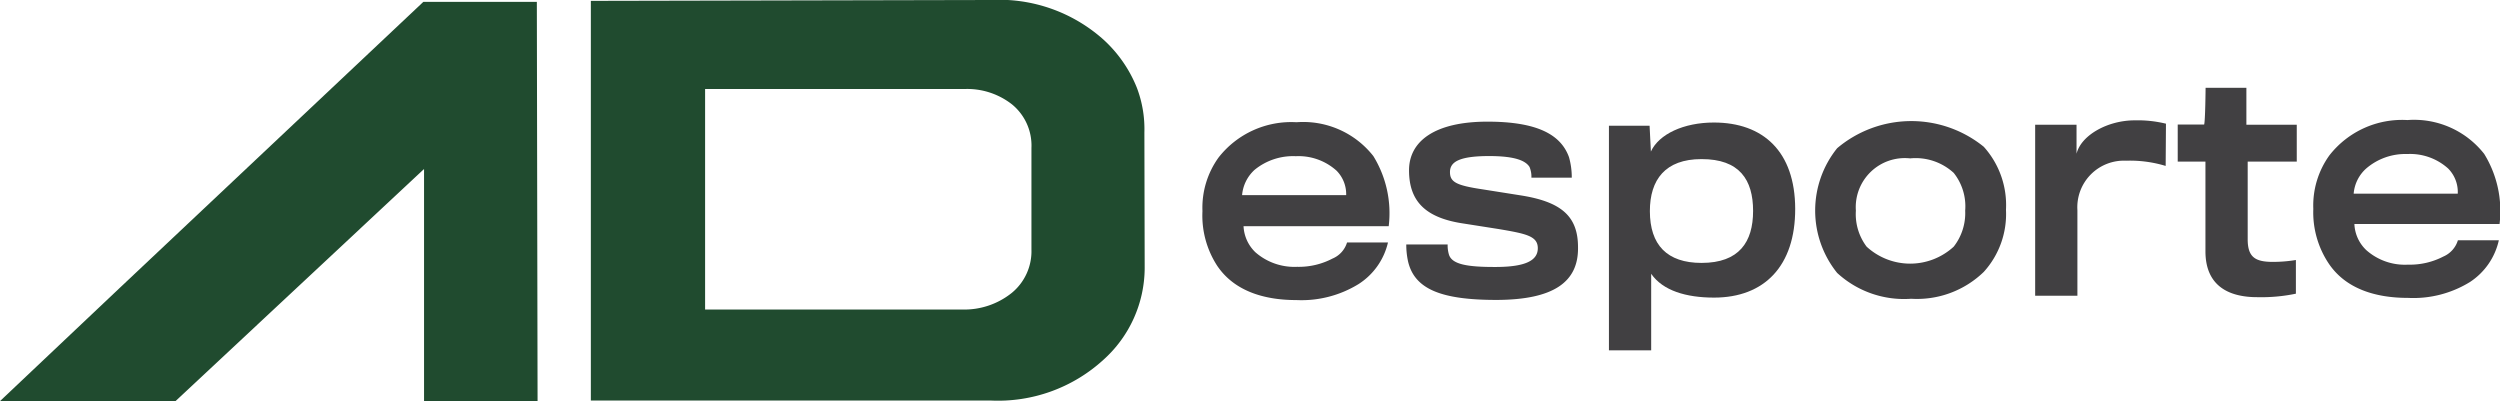 <svg id="Layer_1" data-name="Layer 1" xmlns="http://www.w3.org/2000/svg" viewBox="0 0 172.21 27.65"><defs><style>.cls-1{fill:#414042;}.cls-2{fill:#204b2f;}</style></defs><title>Logo-ADESPORTE</title><path class="cls-1" d="M119.75,83.44a7.5,7.5,0,0,1-4.28,1.1c-2.37,0-4.34-.7-5.46-2.37A6.35,6.35,0,0,1,109,78.41a5.91,5.91,0,0,1,1.11-3.69,6.35,6.35,0,0,1,5.37-2.43,6.14,6.14,0,0,1,5.29,2.33,7.49,7.49,0,0,1,1.06,4.83l-10,0a2.66,2.66,0,0,0,.82,1.8,4.08,4.08,0,0,0,2.87,1,5,5,0,0,0,2.44-.57,1.75,1.75,0,0,0,1-1.11h2.82A4.64,4.64,0,0,1,119.75,83.44Zm-1.51-7.81a3.91,3.91,0,0,0-2.81-1,4.18,4.18,0,0,0-2.84.94,2.66,2.66,0,0,0-.86,1.74h7.17A2.3,2.3,0,0,0,118.24,75.63Z" transform="translate(-26.17 -63.87)"/><path class="cls-1" d="M129.26,84.53c-3.81,0-5.63-.74-6.09-2.62a5.35,5.35,0,0,1-.13-1.2h2.85a2.19,2.19,0,0,0,.09.7c.21.67,1.26.86,3.27.85s2.85-.45,2.85-1.29-.8-1-2.68-1.32L127,79.27c-2.59-.38-3.77-1.49-3.77-3.67,0-2,1.77-3.35,5.4-3.35,3.43,0,5.06.89,5.62,2.45a5.13,5.13,0,0,1,.19,1.41h-2.78a1.76,1.76,0,0,0-.13-.74c-.26-.41-.94-.75-2.78-.75-2.08,0-2.7.41-2.7,1.1s.43.92,2.23,1.19l2.59.41c2.85.44,4,1.44,4,3.58C134.91,83.3,133.18,84.52,129.26,84.53Z" transform="translate(-26.17 -63.87)"/><path class="cls-1" d="M144.24,84.37c-1.92,0-3.53-.48-4.33-1.64V88H137l0-15.47h2.8l.09,1.78c.55-1.2,2.26-2,4.34-2,3.4,0,5.59,2,5.6,5.94S147.71,84.37,144.24,84.37Zm-.87-9.54c-2.49,0-3.55,1.42-3.55,3.58,0,2.33,1.18,3.57,3.56,3.57,2.59,0,3.55-1.44,3.55-3.58S146,74.82,143.37,74.83Z" transform="translate(-26.17 -63.87)"/><path class="cls-1" d="M162.82,82.6a6.61,6.61,0,0,1-5,1.85,6.8,6.8,0,0,1-5.1-1.78,6.85,6.85,0,0,1,0-8.59,7.92,7.92,0,0,1,10.1-.1,6,6,0,0,1,1.53,4.34A5.93,5.93,0,0,1,162.82,82.6Zm-2.07-6.82a3.88,3.88,0,0,0-3-1,3.38,3.38,0,0,0-3.74,3.6,3.72,3.72,0,0,0,.74,2.48,4.43,4.43,0,0,0,6,0,3.75,3.75,0,0,0,.79-2.48A3.7,3.7,0,0,0,160.75,75.78Z" transform="translate(-26.17 -63.87)"/><path class="cls-1" d="M175.35,75.3a8.41,8.41,0,0,0-2.72-.36,3.21,3.21,0,0,0-3.36,3.41l0,5.89h-2.91l0-11.78h2.85v2c.32-1.29,2.16-2.3,4-2.3a8.2,8.2,0,0,1,2.16.23Z" transform="translate(-26.17 -63.87)"/><path class="cls-1" d="M181,75v5.35c0,1.24.52,1.56,1.74,1.56a9.71,9.71,0,0,0,1.58-.13V84.1a11.64,11.64,0,0,1-2.67.24c-1.91,0-3.56-.74-3.56-3.16V75h-1.91V72.45H178c.08-.24.1-2.53.1-2.53l2.81,0v2.54h3.47V75Z" transform="translate(-26.17 -63.87)"/><path class="cls-1" d="M196.32,83.29a7.42,7.42,0,0,1-4.28,1.1c-2.37,0-4.34-.7-5.46-2.37a6.35,6.35,0,0,1-1.06-3.76,5.91,5.91,0,0,1,1.11-3.69A6.35,6.35,0,0,1,192,72.14a6.14,6.14,0,0,1,5.29,2.33,7.49,7.49,0,0,1,1.06,4.83l-10,0a2.62,2.62,0,0,0,.82,1.8,4,4,0,0,0,2.87,1,5,5,0,0,0,2.44-.56,1.78,1.78,0,0,0,1-1.12h2.82A4.64,4.64,0,0,1,196.32,83.29Zm-1.51-7.81a3.91,3.91,0,0,0-2.81-1,4.13,4.13,0,0,0-2.84,1,2.6,2.6,0,0,0-.86,1.73h7.17A2.3,2.3,0,0,0,194.81,75.48Z" transform="translate(-26.17 -63.87)"/><path class="cls-2" d="M104.48,69.91a9,9,0,0,0-2.32-3.33,10.79,10.79,0,0,0-7.77-2.71l-27.52.06v6.13h0v11.4h0v10l27.53,0a10.76,10.76,0,0,0,7.76-2.79,8.53,8.53,0,0,0,2.86-6.32L105,73A8,8,0,0,0,104.48,69.91ZM97.22,81.05a3.71,3.71,0,0,1-1.36,3,5.22,5.22,0,0,1-3.44,1.14l-17.68,0V81.45h0V74.77h0V70l17.67,0h.26a5,5,0,0,1,3.21,1.06,3.66,3.66,0,0,1,1.34,3Z" transform="translate(-26.17 -63.87)"/><path class="cls-2" d="M38.26,91.5l-12.09,0,8.25-7.8L55.33,64h7.82l.05,27.51H55.38l0-16Z" transform="translate(-26.17 -63.87)"/></svg>